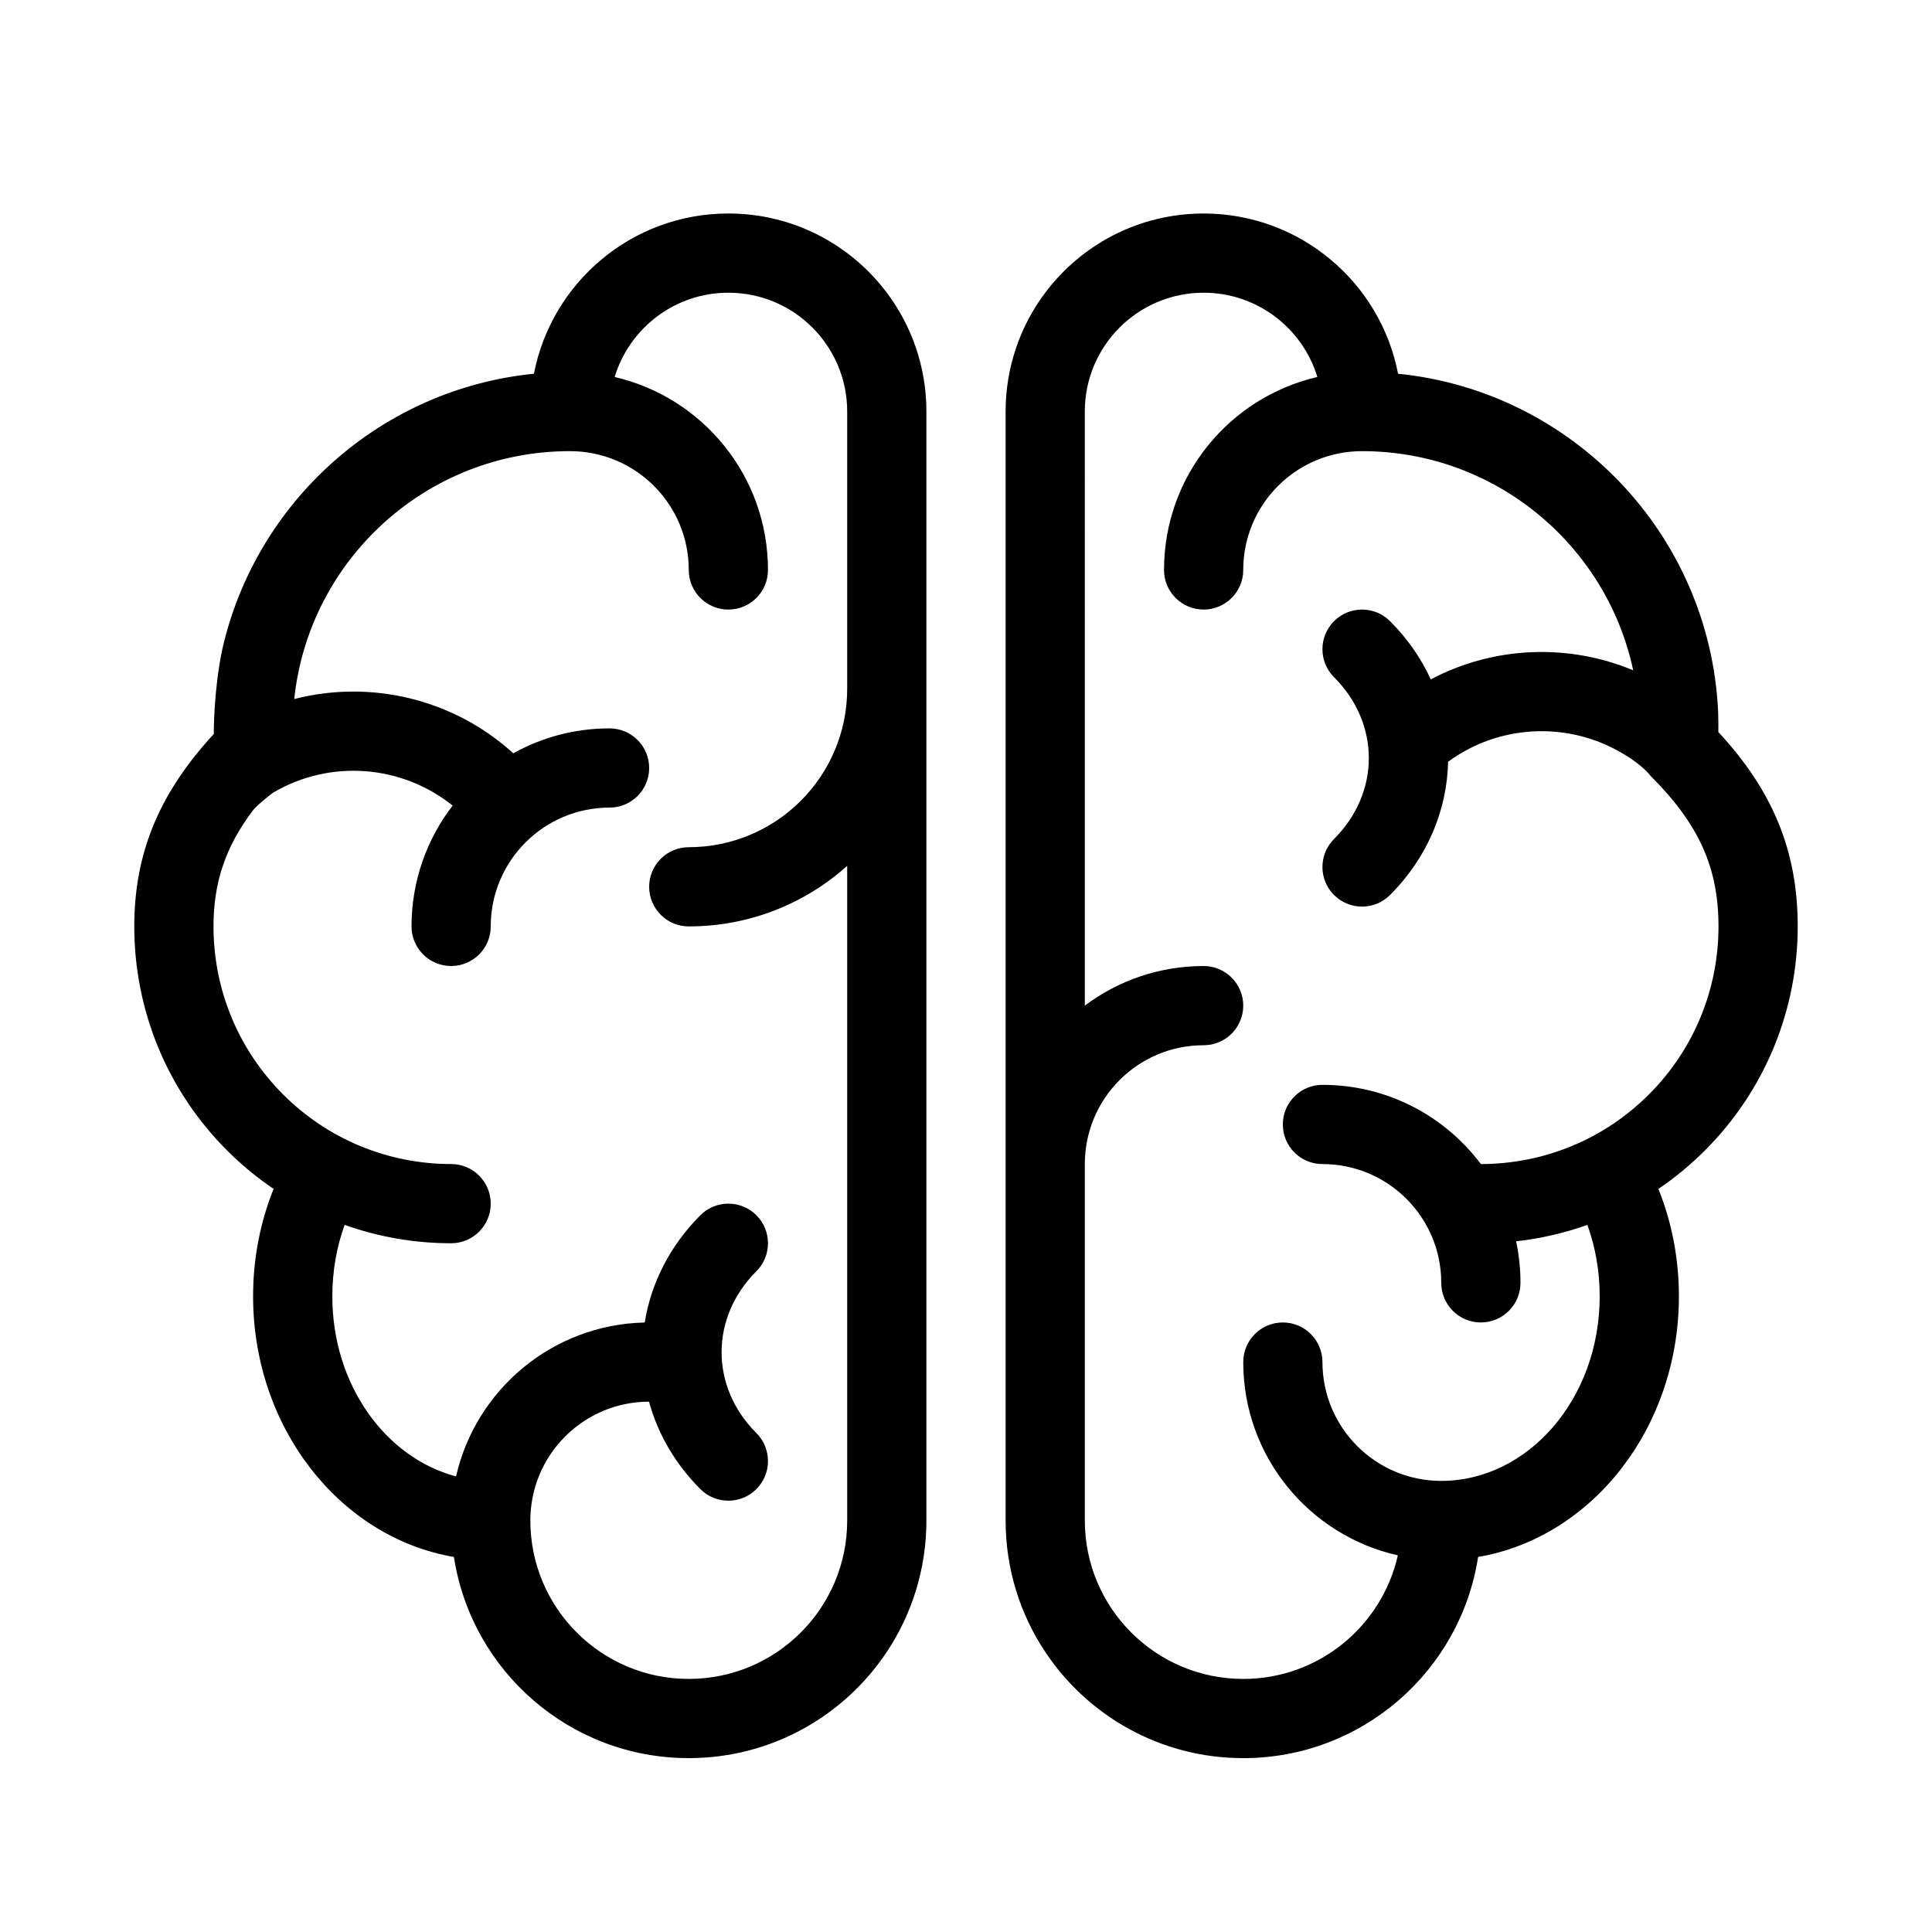 <?xml version="1.0" encoding="UTF-8"?>
<!-- Uploaded to: SVG Repo, www.svgrepo.com, Generator: SVG Repo Mixer Tools -->
<svg fill="#000000" width="800px" height="800px" version="1.1" viewBox="144 144 512 512" xmlns="http://www.w3.org/2000/svg">
 <path d="m379.01 581.77c-11.285 16.969-30.578 28.152-52.48 28.152-31.496 0-57.59-23.117-62.238-53.309-30.367-5.211-53.219-34.371-53.219-69.082 0-9.941 1.871-19.598 5.43-28.461-4.387-2.973-8.512-6.375-12.324-10.188-15.957-15.957-24.594-37.262-24.594-59.375 0-19.621 6.742-35.449 21.094-51.016-0.066-0.477 0-11.961 2.231-22.426 8.852-39.07 41.918-68.949 82.59-73.027 4.68-24.191 25.969-42.461 51.527-42.461 17.168 0 32.41 8.242 41.984 20.988 6.59 8.77 10.496 19.676 10.496 31.492v293.89c0 12.879-3.867 24.852-10.496 34.824zm-10.496-208.3c-11.145 9.973-25.855 16.039-41.984 16.039-5.797 0-10.496-4.699-10.496-10.496 0-5.797 4.699-10.496 10.496-10.496 23.188 0 41.984-18.797 41.984-41.984v-73.473c0-17.391-14.098-31.488-31.488-31.488-14.207 0-26.219 9.406-30.137 22.336 23.277 5.371 40.633 26.227 40.633 51.137 0 5.797-4.699 10.496-10.496 10.496-5.797 0-10.496-4.699-10.496-10.496 0-17.391-14.098-31.488-31.488-31.488-37.953 0-69.184 28.773-73.066 65.695 20.137-5.176 42.074-0.145 58.055 14.383 7.551-4.211 16.25-6.606 25.508-6.606 5.797 0 10.496 4.699 10.496 10.496s-4.699 10.496-10.496 10.496c-17.391 0-31.488 14.098-31.488 31.488 0 5.797-4.699 10.496-10.496 10.496s-10.496-4.699-10.496-10.496c0-12.055 4.062-23.156 10.891-32.016-13.48-10.824-32.359-12.289-47.363-3.551-0.805 0.469-4.613 3.574-5.562 4.824-7.289 9.641-10.445 19.129-10.445 30.742 0 16.602 6.469 32.551 18.445 44.531 5.934 5.93 12.848 10.535 20.418 13.664 7.641 3.164 15.84 4.781 24.113 4.781 5.797 0 10.496 4.699 10.496 10.496 0 5.797-4.699 10.496-10.496 10.496-9.621 0-19.172-1.645-28.223-4.867-2.141 5.91-3.266 12.309-3.266 18.922 0 23.531 14.211 42.859 32.793 47.73 5.227-22.992 25.555-40.246 50-40.781 1.652-10.301 6.566-20.25 14.746-28.426 4.098-4.102 10.742-4.102 14.844 0 4.098 4.098 4.098 10.742 0 14.84-12.297 12.297-12.297 30.59 0 42.887 4.098 4.098 4.098 10.746 0 14.844-4.102 4.098-10.746 4.098-14.844 0-6.777-6.777-11.312-14.766-13.609-23.168-17.371 0.023-31.449 14.113-31.449 31.488 0 23.188 18.797 41.984 41.984 41.984s41.984-18.797 41.984-41.984zm52.48-151.9c9.574-12.746 24.816-20.988 41.984-20.988 25.555 0 46.848 18.27 51.523 42.461 46.07 4.629 82.582 42.41 84.816 89.441 0.07 1.512 0.094 5.195 0.062 5.516 14.406 15.508 21.035 31.484 21.035 51.512 0 22.113-8.637 43.418-24.594 59.375-3.812 3.812-7.938 7.215-12.324 10.188 3.559 8.863 5.43 18.52 5.43 28.461 0 34.711-22.852 63.871-53.215 69.082-4.652 30.191-30.746 53.309-62.238 53.309-21.906 0-41.199-11.184-52.48-28.152-6.633-9.973-10.496-21.945-10.496-34.824v-293.89c0-11.816 3.902-22.723 10.496-31.492zm10.496 188.93c8.77-6.59 19.672-10.492 31.488-10.492 5.797 0 10.496 4.699 10.496 10.496s-4.699 10.496-10.496 10.496c-17.391 0-31.488 14.098-31.488 31.488v94.461c0 23.188 18.797 41.984 41.984 41.984 20.016 0 36.758-14.008 40.965-32.754-23.445-5.246-40.965-26.184-40.965-51.215 0-5.797 4.699-10.496 10.492-10.496 5.797 0 10.496 4.699 10.496 10.496 0 17.391 14.098 31.488 31.488 31.488 22.879 0 41.984-21.629 41.984-48.918 0-6.613-1.125-13.012-3.262-18.922-6.113 2.176-12.453 3.633-18.887 4.348 0.758 3.551 1.156 7.234 1.156 11.012 0 5.797-4.699 10.496-10.496 10.496-5.797 0-10.496-4.699-10.496-10.496 0-17.387-14.098-31.484-31.488-31.484-5.797 0-10.496-4.699-10.496-10.496s4.699-10.496 10.496-10.496c17.172 0 32.414 8.242 41.988 20.992 8.273-0.004 16.473-1.621 24.109-4.781 7.57-3.129 14.484-7.734 20.418-13.664 11.98-11.98 18.445-27.93 18.445-44.531 0-15.566-5.191-27.086-17.918-39.812-3.074-3.824-9.035-7.211-13.398-8.945-13.129-5.223-28.438-3.617-40.34 5.121-0.277 12.703-5.398 25.324-15.387 35.312-4.098 4.098-10.742 4.098-14.844 0-4.098-4.098-4.098-10.742 0-14.844 12.297-12.297 12.297-30.586 0-42.883-4.098-4.102-4.098-10.746 0-14.844 4.102-4.102 10.746-4.102 14.844 0 4.66 4.656 8.258 9.883 10.797 15.426 16.754-8.852 36.5-9.555 53.641-2.41-7.086-33.27-36.668-58.074-71.859-58.074-17.387 0-31.484 14.098-31.484 31.488 0 5.797-4.699 10.496-10.496 10.496-5.797 0-10.496-4.699-10.496-10.496 0-24.91 17.352-45.766 40.633-51.137-3.922-12.93-15.934-22.336-30.137-22.336-17.391 0-31.488 14.098-31.488 31.488z"/>
</svg>